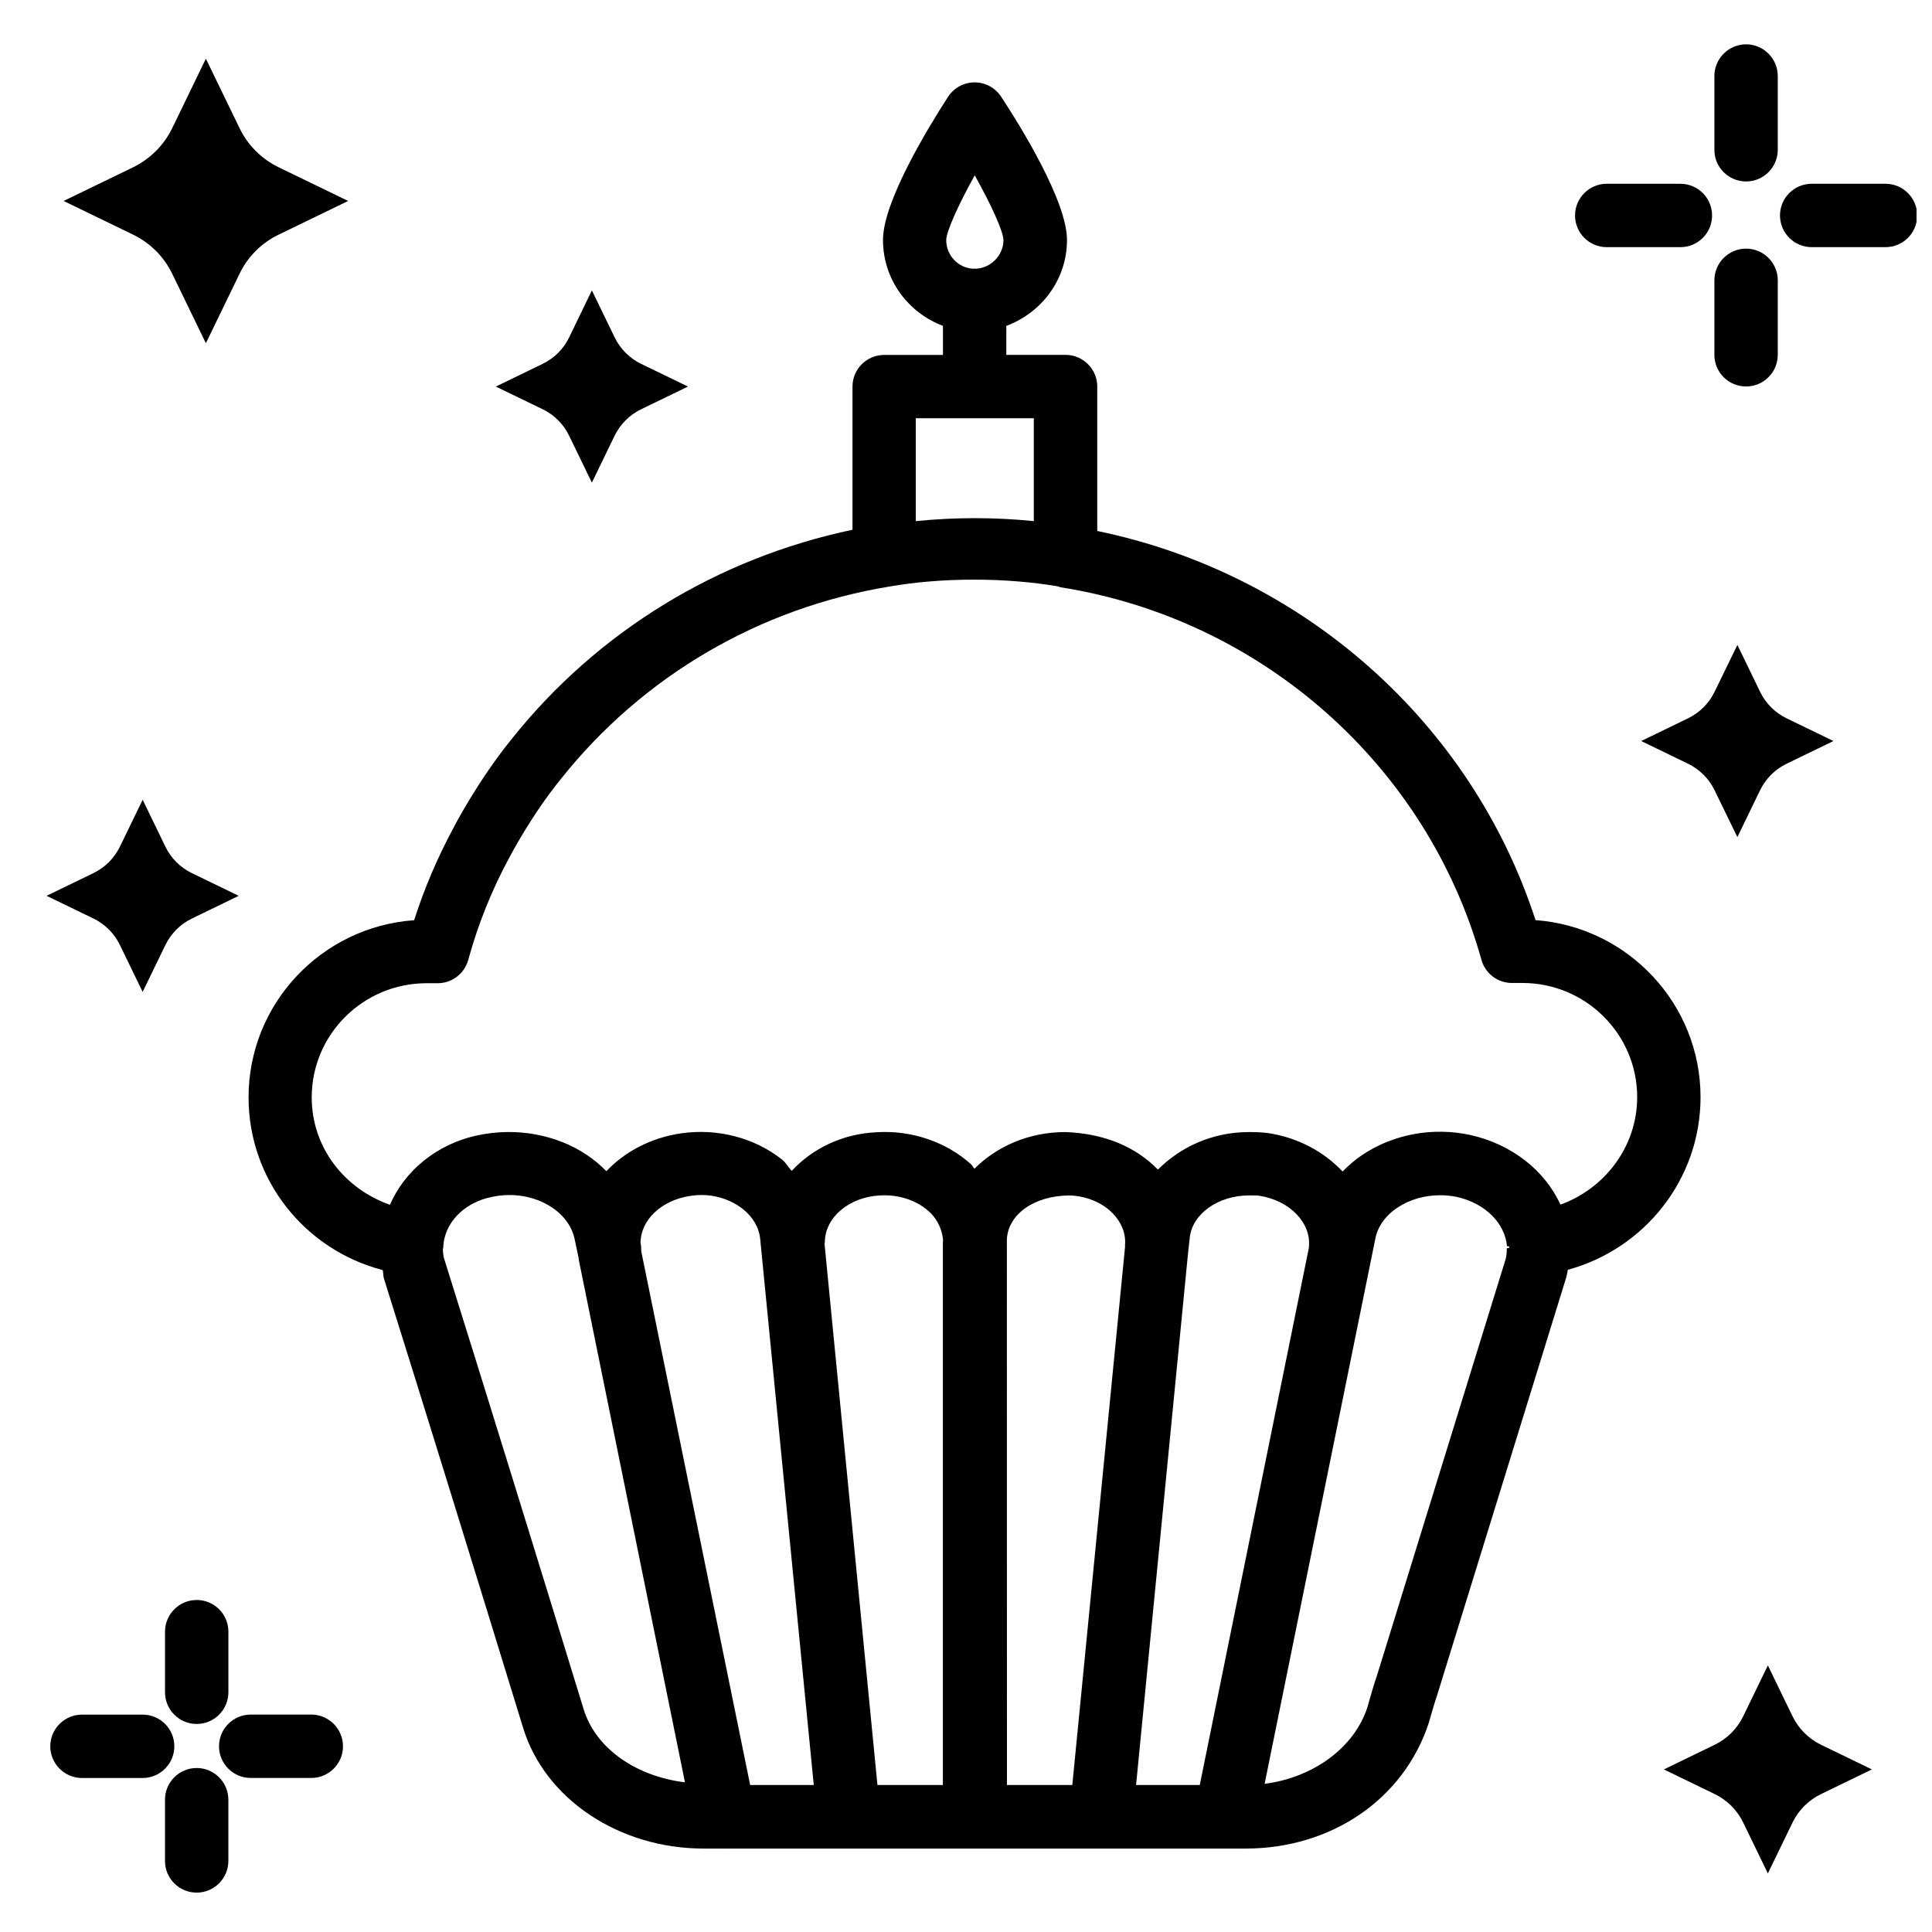 <?xml version="1.0" encoding="UTF-8"?>
<!-- Uploaded to: ICON Repo, www.iconrepo.com, Generator: ICON Repo Mixer Tools -->
<svg width="800px" height="800px" version="1.1" viewBox="144 144 512 512" xmlns="http://www.w3.org/2000/svg">
 <defs>
  <clipPath id="a">
   <path d="m615 192h36.902v18h-36.902z"/>
  </clipPath>
 </defs>
 <path d="m594.66 434.76c0-24.77-19.312-45.133-43.727-46.918-17.066-52.543-61.695-91.883-116.15-103.13v-38.27c0-4.641-3.777-8.398-8.398-8.398h-15.703l0.004-7.68c9.32-3.465 16.078-12.258 16.078-22.777 0-10.223-12.195-29.957-17.445-37.953-1.555-2.371-4.199-3.801-7.031-3.801h-0.02c-2.832 0-5.481 1.449-7.031 3.84-5.184 7.996-17.234 27.711-17.234 37.91 0 10.496 6.656 19.293 15.891 22.777v7.703h-15.574c-4.641 0-8.398 3.758-8.398 8.398v37.934c-35.668 7.496-67.574 26.914-90.309 55.441-8.879 10.938-15.219 23.09-15.387 23.469-4.219 7.809-7.746 16.039-10.477 24.562-24.496 1.723-43.875 22.105-43.875 46.938 0 21.895 14.906 40.41 35.562 45.785 0.148 0.691 0.105 1.617 0.316 2.246 10.789 34.32 24.707 79.414 36.863 119 5.731 18.871 25.402 32.055 47.863 32.055h5.414c0.02 0 0.043 0.02 0.062 0.02 0.062 0 0.125-0.02 0.188-0.02h137.96c22.504 0 41.879-12.891 48.555-33.355 0.652-2.289 1.301-4.617 2.203-7.305l34.09-110.31c0.25-0.754 0.379-1.594 0.547-2.414 20.43-5.566 35.164-24.062 35.164-45.746zm-192.35-244.29c4.387 7.828 7.516 14.695 7.621 17.129 0 4.074-3.379 7.496-7.43 7.621-0.082 0-0.148-0.043-0.23-0.043s-0.148 0.043-0.23 0.043c-4.031-0.125-7.285-3.484-7.285-7.621 0.102-2.414 3.207-9.297 7.555-17.129zm15.66 64.363v27.27c-10.348-1.051-20.867-1.051-31.277 0v-27.27zm-119.32 342.06c-12.156-39.652-26.113-84.785-36.945-119.32-0.105-0.336-0.293-1.07-0.336-2.434 0.02-0.105 0.02-0.211 0.043-0.336 0.02-0.105 0.082-0.188 0.082-0.293 0.02-0.105-0.043-0.188-0.02-0.293 0.062-0.441 0.148-0.922 0.148-1.301 1.051-5.773 6.004-10.371 12.699-11.715 5.582-1.219 11.418-0.211 15.871 2.731 3.273 2.164 5.457 5.184 6.129 8.605l0.988 4.68c0.062 0.484 0.125 0.965 0.188 1.195l28.023 137.92c-12.91-1.57-23.66-8.918-26.871-19.438zm163.3 20.152h-16.879l13.793-141.15v-0.062c0-0.02 0.02-0.02 0.02-0.043v-0.043l0.398-3.57c0.547-6.402 7.473-11.379 15.766-11.379 0.902 0.02 1.867-0.02 2.644 0.082 8.207 1.258 13.961 7.328 13.16 13.812v0.062zm-33.777 0h-17.32l-0.02-144.59c0.293-6.527 7.074-11.629 16.73-11.652 4.809 0.211 9.133 2.164 11.859 5.332 1.426 1.66 3.066 4.387 2.707 8.039 0 0.082 0.043 0.168 0.02 0.273zm-34.301-143.84v143.84h-17.34l-13.98-143-0.043-0.355c0-0.168 0.082-0.316 0.082-0.461 0-6.57 6.402-12.027 14.652-12.426 4.871-0.293 9.613 1.258 12.91 4.219 1.594 1.426 3.422 3.906 3.777 7.66-0.016 0.168-0.059 0.375-0.059 0.523zm-34.215 143.84h-16.855l-28.867-141.46c0-0.652-0.02-1.512-0.188-2.164 0-6.109 5.562-11.379 13.184-12.492 5.184-0.82 10.18 0.547 13.918 3.465 2.664 2.121 4.324 4.891 4.617 7.996zm183.32-139.26-34.051 110.21c-0.945 2.75-1.68 5.352-2.582 8.543-3.527 10.707-14.359 18.535-27.207 20.195l29.324-144.38c0.586-3.234 2.688-6.191 5.898-8.332s7.242-3.273 11.293-3.273c1.492 0 3 0.148 4.473 0.461 7.43 1.66 12.723 6.926 13.246 13.078l0.504-0.043c0.02 0.168 0.082 0.293 0.105 0.461l-0.652 0.082c0.004 1.176-0.121 2.227-0.352 3.004zm14.566-14.551c-4.137-9.004-12.805-15.953-23.805-18.43-10.055-2.203-20.488-0.23-28.695 5.246-1.953 1.301-3.672 2.812-5.246 4.41-4.891-5.184-11.691-8.965-19.734-10.18-1.742-0.23-3.527-0.273-5.039-0.273-9.781 0-18.199 3.969-24.16 9.949-5.75-5.898-13.918-9.551-24.52-9.949-9.656 0-18.18 3.777-24.098 9.719-0.379-0.355-0.523-0.859-0.922-1.195-6.59-5.941-15.766-9.047-24.98-8.48-9.027 0.418-16.961 4.242-22.523 10.242-0.945-0.965-1.531-2.184-2.625-3.043-7.305-5.75-17.066-8.293-26.703-6.906-7.996 1.176-14.906 4.848-19.797 10.035-1.594-1.617-3.336-3.106-5.312-4.41-8.145-5.375-18.598-7.199-28.484-5.164-11.148 2.246-19.734 9.574-23.555 18.473-12.07-4.242-20.738-15.199-20.738-28.465 0-16.688 13.645-30.25 30.438-30.25h2.938c3.777 0 7.094-2.519 8.102-6.172 2.602-9.469 6.234-18.559 10.938-27.207 0.043-0.105 5.816-11.188 13.645-20.781 21.688-27.246 52.586-45.32 87.078-50.969 14.066-2.457 30.73-2.394 44.629-0.043 0.25 0.062 0.441 0.211 0.715 0.25 53.32 8.418 97.09 47.168 111.51 98.727 1.008 3.633 4.305 6.129 8.082 6.129h2.769c16.773 0 30.418 13.562 30.418 30.25-0.004 13.25-8.715 24.293-20.324 28.488z"/>
 <path d="m619.03 598.81-6.527-13.457-6.527 13.457c-1.594 3.316-4.281 5.984-7.578 7.578l-13.457 6.527 13.457 6.527c3.316 1.594 5.984 4.281 7.578 7.578l6.527 13.457 6.527-13.457c1.594-3.316 4.281-5.984 7.578-7.578l13.457-6.527-13.457-6.527c-3.316-1.594-5.984-4.281-7.578-7.578z"/>
 <path d="m189.64 216.55 8.922 18.41 8.922-18.41c2.184-4.535 5.836-8.188 10.371-10.371l18.41-8.922-18.41-8.922c-4.535-2.203-8.188-5.856-10.371-10.371l-8.922-18.41-8.922 18.41c-2.203 4.516-5.856 8.168-10.371 10.371l-18.41 8.922 18.41 8.922c4.516 2.184 8.168 5.836 10.371 10.371z"/>
 <path d="m175.78 394.44 6.023 12.426 6.023-12.426c1.492-3.066 3.945-5.519 7.012-7.012l12.426-6.023-12.426-6.023c-3.066-1.492-5.519-3.945-7.012-7.012l-6.019-12.43-6.023 12.426c-1.492 3.066-3.945 5.519-7.012 7.012l-12.426 6.023 12.426 6.023c3.062 1.492 5.519 3.949 7.008 7.016z"/>
 <path d="m294.83 259.48 6.023 12.426 6.023-12.426c1.492-3.062 3.969-5.539 7.016-7.012l12.426-6.023-12.426-6.023c-3.047-1.492-5.523-3.949-7.012-7.035l-6.027-12.426-6.023 12.449c-1.469 3.062-3.945 5.519-7.012 7.012l-12.426 6.023 12.449 6.023c3.043 1.473 5.519 3.949 6.988 7.012z"/>
 <path d="m610.45 327.34-6.023-12.426-6.047 12.426c-1.492 3.066-3.945 5.519-7.012 7.012l-12.43 6.027 12.426 6.023c3.066 1.492 5.519 3.945 7.012 7.012l6.047 12.426 6.023-12.426c1.492-3.066 3.945-5.519 7.012-7.012l12.426-6.023-12.426-6.023c-3.062-1.492-5.519-3.949-7.008-7.016z"/>
 <path d="m606.73 192.09c4.641 0 8.398-3.758 8.398-8.398v-19.543c0-4.641-3.777-8.398-8.398-8.398-4.617 0-8.398 3.758-8.398 8.398v19.543c-0.02 4.641 3.762 8.398 8.398 8.398z"/>
 <path d="m606.73 246.42c4.641 0 8.398-3.758 8.398-8.398v-19.734c0-4.641-3.777-8.398-8.398-8.398-4.617 0-8.398 3.758-8.398 8.398v19.734c-0.02 4.641 3.762 8.398 8.398 8.398z"/>
 <g clip-path="url(#a)">
  <path d="m643.68 192.7h-19.566c-4.641 0-8.398 3.758-8.398 8.398 0 4.641 3.777 8.398 8.398 8.398h19.566c4.641 0 8.398-3.758 8.398-8.398-0.004-4.641-3.762-8.398-8.398-8.398z"/>
 </g>
 <path d="m569.8 209.5h19.523c4.641 0 8.398-3.758 8.398-8.398s-3.777-8.398-8.398-8.398h-19.523c-4.641 0-8.398 3.758-8.398 8.398s3.758 8.398 8.398 8.398z"/>
 <path d="m187.73 576.41v16.059c0 4.641 3.758 8.398 8.398 8.398s8.398-3.777 8.398-8.398v-16.059c0-4.641-3.758-8.398-8.398-8.398-4.641 0.004-8.398 3.781-8.398 8.398z"/>
 <path d="m196.12 612.54c-4.641 0-8.398 3.777-8.398 8.398v16.227c0 4.641 3.758 8.398 8.398 8.398s8.398-3.777 8.398-8.398v-16.227c-0.004-4.621-3.762-8.398-8.398-8.398z"/>
 <path d="m226.5 598.38h-16.059c-4.641 0-8.398 3.777-8.398 8.398 0 4.617 3.758 8.398 8.398 8.398h16.059c4.641 0 8.398-3.777 8.398-8.398-0.004-4.621-3.762-8.398-8.398-8.398z"/>
 <path d="m190.2 606.79c0-4.641-3.758-8.398-8.398-8.398h-16.078c-4.641 0-8.398 3.777-8.398 8.398 0 4.617 3.758 8.398 8.398 8.398h16.078c4.641-0.004 8.398-3.781 8.398-8.398z"/>
</svg>